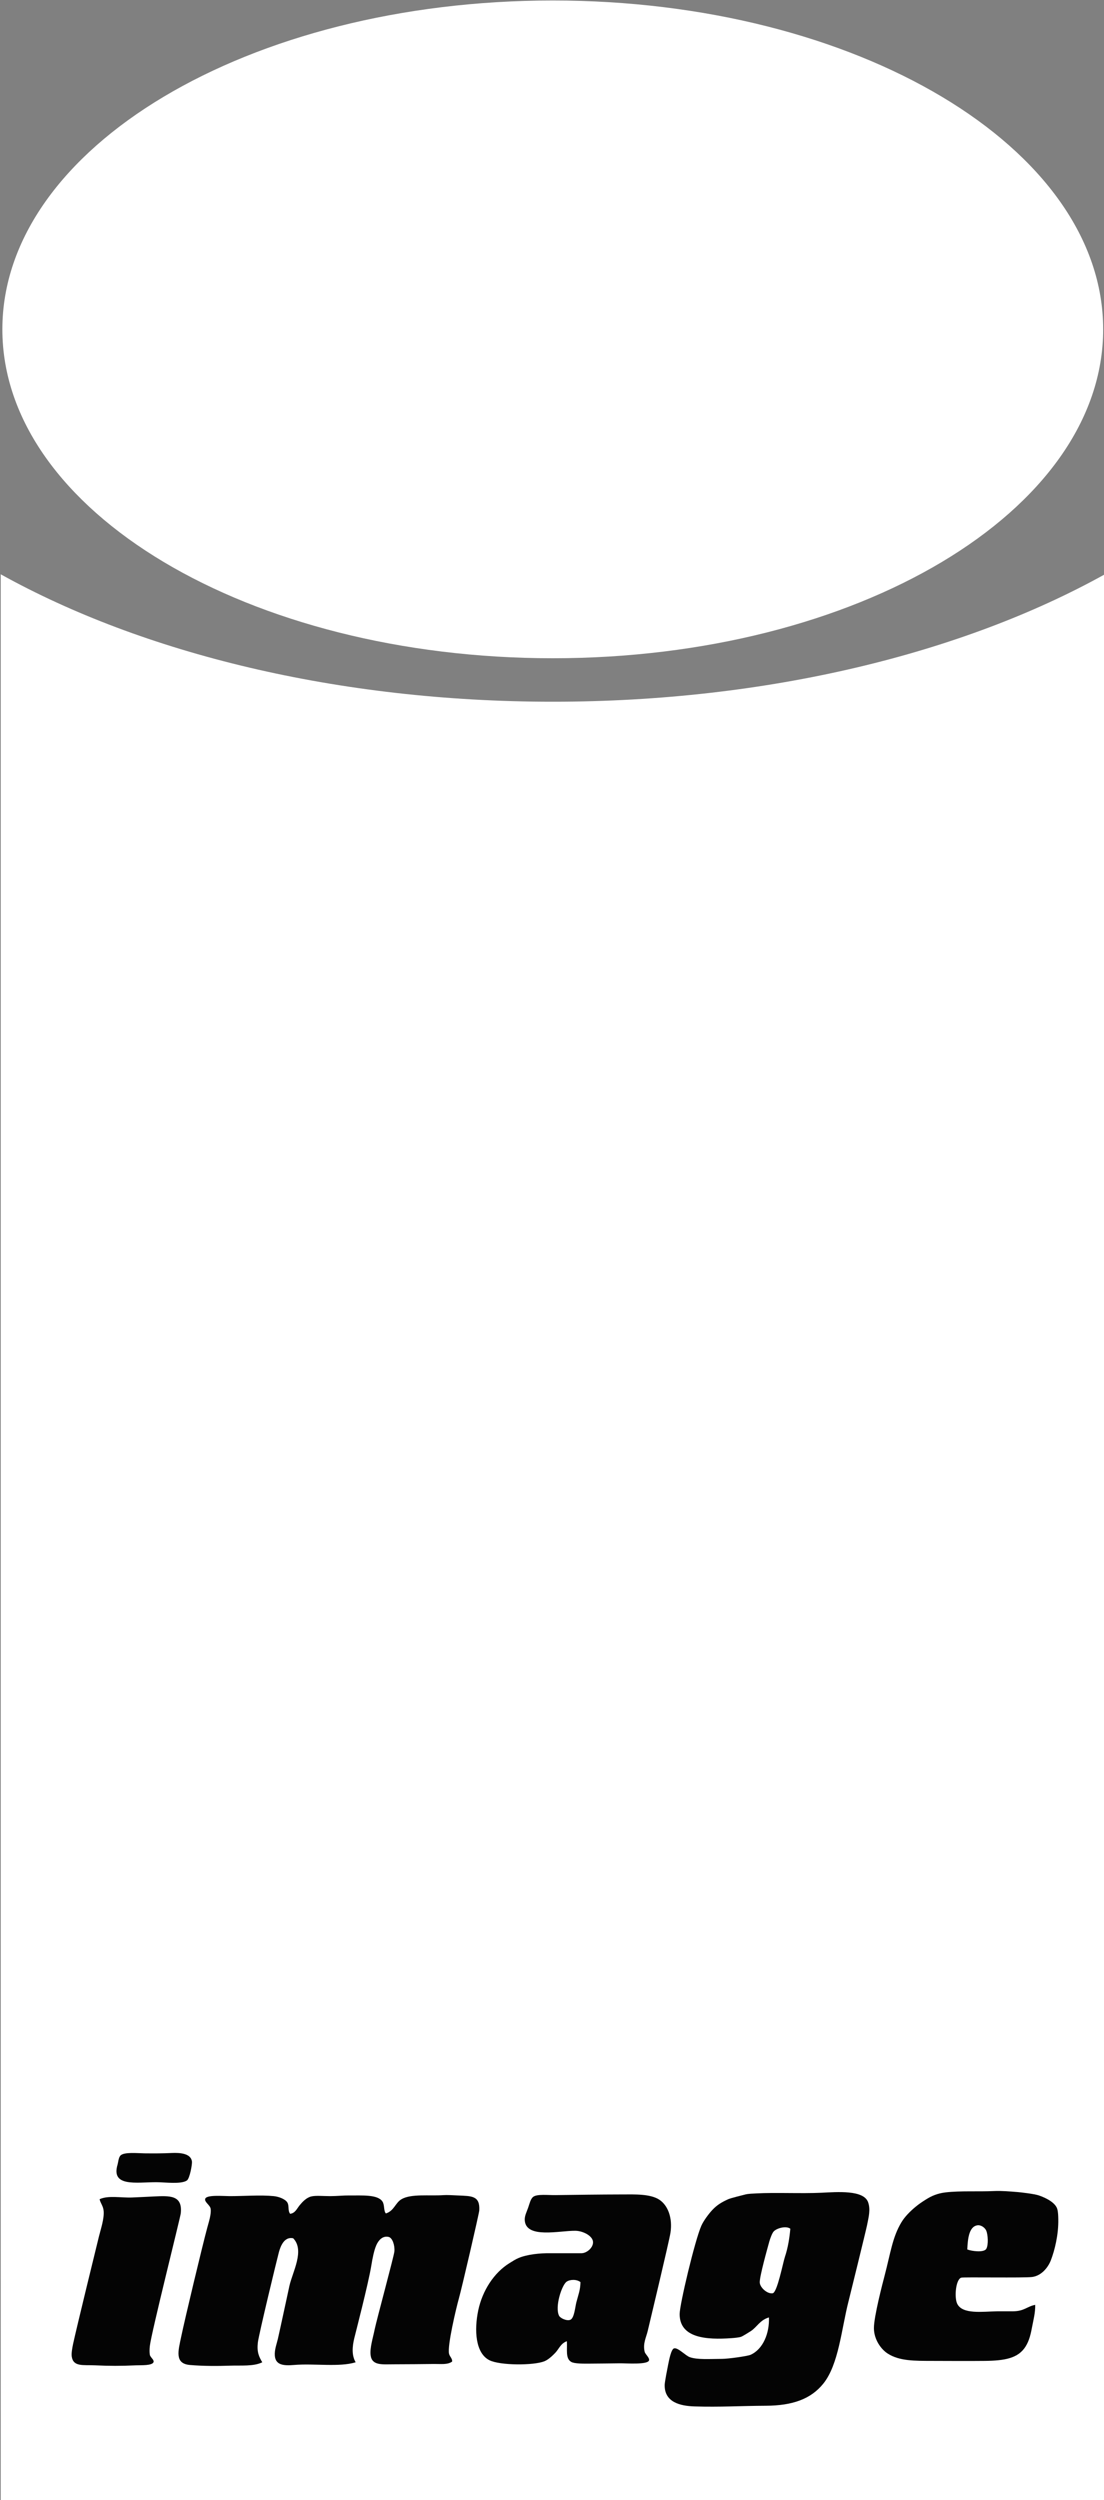 <?xml version="1.0" encoding="UTF-8" standalone="no"?>
<!-- Created with Inkscape (http://www.inkscape.org/) -->

<svg
   xmlns:dc="http://purl.org/dc/elements/1.1/"
   xmlns:cc="http://creativecommons.org/ns#"
   xmlns:rdf="http://www.w3.org/1999/02/22-rdf-syntax-ns#"
   xmlns:svg="http://www.w3.org/2000/svg"
   xmlns="http://www.w3.org/2000/svg"
   version="1.1"
   width="300"
   height="679.095"
   id="svg5857">
  <rect width="100%" height="100%" fill="#808080" stroke="none"/>
  <defs
     id="defs5859" />
  <g
     transform="translate(217.744,11.204)"
     id="layer1">
    <g
       transform="matrix(2.383,0,0,2.383,-2580.7,-1575.25)"
       id="g5809">
      <path
         d="m 1054.625,736.323 c -24.558,0 -46.796,-5.549 -62.951,-14.525 l 0,219.593 125.903,0 0,-219.593 c -16.159,8.976 -38.398,14.525 -62.951,14.525"
         id="path5027"
         style="fill:#ffffff;fill-opacity:1;fill-rule:nonzero;stroke:none" />
      <path
         d="m 1054.625,731.366 c 34.665,0 62.76,-16.782 62.76,-37.489 0,-20.704 -28.095,-37.486 -62.76,-37.486 -34.665,0 -62.766,16.782 -62.766,37.486 0,20.706 28.101,37.489 62.766,37.489"
         id="path5031"
         style="fill:#ffffff;fill-opacity:1;fill-rule:nonzero;stroke:none" />
      <path
         d="m 1011.154,901.748 c 0.949,-0.045 2.199,0.04 2.324,0.969 0.04,0.297 -0.245,1.946 -0.581,2.169 -0.681,0.451 -2.474,0.193 -3.485,0.193 -2.297,0 -5.192,0.565 -4.415,-2.014 0.071,-0.234 0.1,-0.756 0.31,-1.006 0.385,-0.456 1.988,-0.279 2.75,-0.271 1.195,0.013 2.062,0.01 3.098,-0.039"
         id="path5035"
         style="fill:#040404;fill-opacity:1;fill-rule:nonzero;stroke:none" />
      <path
         d="m 1109.636,919.059 c 0.016,0.901 -0.196,1.677 -0.336,2.421 -0.164,0.884 -0.328,1.62 -0.746,2.303 -0.841,1.366 -2.368,1.64 -4.686,1.666 -1.919,0.021 -4.006,0.005 -5.886,0 -2.091,-0.006 -3.84,0.028 -5.19,-0.853 -0.723,-0.47 -1.538,-1.565 -1.549,-2.866 -0.014,-1.314 1.034,-5.294 1.2,-5.925 0.708,-2.688 0.904,-4.439 1.936,-6.156 0.38,-0.634 0.985,-1.244 1.587,-1.744 0.414,-0.343 0.698,-0.531 1.2,-0.851 0.623,-0.398 1.314,-0.705 2.246,-0.814 1.692,-0.198 3.763,-0.07 5.539,-0.155 0.825,-0.039 1.779,0.045 2.672,0.116 0.347,0.028 1.919,0.206 2.44,0.388 0.838,0.291 1.879,0.824 2.09,1.549 0.101,0.346 0.11,0.825 0.116,1.163 0.034,1.752 -0.411,3.549 -0.851,4.685 -0.329,0.845 -1.093,1.76 -2.13,1.897 -0.902,0.121 -7.862,-0.005 -8.095,0.077 -0.619,0.223 -0.792,2.22 -0.464,2.944 0.579,1.278 2.909,0.912 4.569,0.891 0.554,-0.008 1.337,0.004 1.812,-0.001 1.299,-0.014 1.583,-0.556 2.525,-0.735 m -5.575,-6.39 c 0.259,-0.455 0.184,-1.61 0,-2.053 -0.141,-0.339 -0.591,-0.701 -1.046,-0.62 -0.961,0.172 -1.07,1.631 -1.124,2.75 0.506,0.196 1.904,0.384 2.17,-0.077"
         id="path5039"
         style="fill:#040404;fill-opacity:1;fill-rule:nonzero;stroke:none" />
      <path
         d="m 1079.275,920.492 c -1.019,0.292 -1.359,1.084 -2.053,1.55 -0.154,0.102 -0.934,0.591 -1.124,0.657 -0.245,0.086 -0.745,0.13 -1.085,0.155 -2.885,0.207 -5.924,-0.006 -5.924,-2.75 0,-1.062 1.731,-8.38 2.478,-10.069 0.246,-0.556 0.84,-1.356 1.24,-1.781 0.54,-0.575 1.038,-0.879 1.823,-1.238 0.273,-0.125 1.755,-0.492 1.971,-0.544 0.35,-0.083 0.819,-0.094 1.24,-0.116 2.205,-0.122 5.076,0.035 7.436,-0.077 1.748,-0.083 4.801,-0.345 5.305,1.084 0.292,0.83 0.068,1.655 -0.116,2.595 -0.102,0.525 -1.992,8.214 -2.13,8.752 -0.789,3.085 -1.106,7.152 -2.865,9.332 -1.416,1.755 -3.511,2.504 -6.545,2.518 -2.93,0.015 -5.209,0.166 -8.134,0.077 -1.627,-0.049 -3.464,-0.472 -3.408,-2.478 0.01,-0.328 0.31,-1.864 0.388,-2.246 0.113,-0.551 0.345,-1.827 0.696,-1.899 0.455,-0.09 1.29,0.835 1.781,1.008 0.874,0.306 2.239,0.199 3.68,0.194 0.706,-0.002 2.9,-0.307 3.252,-0.465 1.427,-0.635 2.164,-2.469 2.092,-4.26 m 0.541,-9.797 c -0.184,0.201 -0.416,0.846 -0.502,1.161 -0.191,0.7 -1.143,4.06 -1.085,4.686 0.051,0.562 0.864,1.298 1.471,1.2 0.522,-0.083 1.176,-3.493 1.394,-4.143 0.361,-1.07 0.527,-2.188 0.62,-3.215 -0.464,-0.361 -1.544,-0.075 -1.897,0.31"
         id="path5043"
         style="fill:#040404;fill-opacity:1;fill-rule:nonzero;stroke:none" />
      <path
         d="m 1056.232,923.203 c -0.699,0.242 -0.902,0.879 -1.316,1.316 -0.286,0.302 -0.789,0.787 -1.24,0.969 -1.234,0.496 -5.053,0.491 -6.274,-0.116 -1.604,-0.8 -1.752,-3.435 -1.276,-5.694 0.474,-2.244 1.796,-4.287 3.561,-5.376 0.409,-0.251 0.685,-0.436 1.046,-0.588 0.98,-0.407 2.408,-0.559 3.641,-0.541 0.454,0.005 3.036,-10e-4 3.522,0 0.598,0 1.346,-0.627 1.317,-1.279 -0.03,-0.689 -1.124,-1.266 -2.014,-1.279 -1.776,-0.022 -5.596,0.925 -5.769,-1.161 -0.045,-0.514 0.204,-0.953 0.385,-1.471 0.169,-0.475 0.269,-0.999 0.581,-1.239 0.441,-0.339 1.724,-0.182 2.518,-0.195 2.504,-0.034 5.031,-0.069 7.59,-0.076 1.492,-0.005 3.277,-0.076 4.299,0.62 0.936,0.637 1.504,2.036 1.24,3.755 -0.15,0.975 -2.461,10.626 -2.595,11.193 -0.175,0.738 -0.568,1.42 -0.349,2.362 0.066,0.287 0.561,0.665 0.504,0.969 -0.101,0.542 -2.629,0.341 -3.331,0.349 -1.18,0.013 -2.436,0.035 -3.524,0.039 -0.585,10e-4 -1.637,0.019 -2.013,-0.194 -0.688,-0.389 -0.443,-1.386 -0.505,-2.362 m -0.039,-6.777 c -0.554,0.412 -1.351,2.868 -0.851,3.873 0.139,0.28 0.87,0.625 1.278,0.465 0.46,-0.18 0.552,-1.45 0.699,-2.014 0.205,-0.802 0.456,-1.393 0.464,-2.285 -0.436,-0.346 -1.221,-0.311 -1.589,-0.039"
         id="path5047"
         style="fill:#040404;fill-opacity:1;fill-rule:nonzero;stroke:none" />
      <path
         d="m 1032.146,925.604 c -1.866,0.583 -4.756,0.109 -7.049,0.31 -1.184,0.102 -2.078,0.002 -2.169,-1.046 -0.059,-0.67 0.221,-1.384 0.349,-1.936 0.273,-1.191 1.167,-5.371 1.316,-6.041 0.345,-1.558 1.779,-4.051 0.425,-5.423 -0.99,-0.207 -1.424,0.845 -1.626,1.589 -0.231,0.855 -2.301,9.421 -2.4,10.301 -0.122,1.097 0.129,1.614 0.504,2.246 -0.966,0.49 -2.449,0.344 -3.641,0.386 -1.421,0.051 -3.09,0.055 -4.609,-0.076 -1.766,-0.155 -1.335,-1.599 -1.006,-3.176 0.444,-2.135 2.406,-10.326 2.982,-12.47 0.179,-0.667 0.481,-1.567 0.386,-2.169 -0.066,-0.421 -0.728,-0.75 -0.619,-1.124 0.141,-0.489 2.056,-0.311 2.788,-0.309 1.554,0.004 3.554,-0.152 5.035,0 0.594,0.06 1.33,0.352 1.549,0.735 0.231,0.404 0.017,0.88 0.31,1.279 0.574,-0.06 0.78,-0.6 1.085,-0.969 0.301,-0.366 0.759,-0.869 1.316,-1.006 0.53,-0.131 1.366,-0.039 2.169,-0.039 0.74,0 1.518,-0.086 2.169,-0.077 1.426,0.019 3.248,-0.142 3.795,0.698 0.255,0.391 0.114,1.062 0.388,1.355 0.946,-0.307 1.069,-1.21 1.781,-1.626 1.1,-0.644 3.192,-0.35 4.803,-0.465 0.38,-0.028 1.028,0.011 1.626,0.039 1.549,0.07 2.536,0.004 2.439,1.704 -0.019,0.347 -2.005,8.91 -2.333,10.066 -0.302,1.074 -1.327,5.383 -1.114,6.276 0.081,0.336 0.399,0.551 0.349,0.891 -0.516,0.379 -1.309,0.263 -2.053,0.271 -1.488,0.015 -2.919,0.037 -4.53,0.037 -1.373,0 -2.562,0.184 -2.711,-1.045 -0.1,-0.821 0.263,-1.946 0.465,-2.942 0.201,-0.999 2.191,-8.319 2.246,-8.869 0.067,-0.693 -0.217,-1.565 -0.659,-1.665 -0.719,-0.165 -1.177,0.44 -1.394,0.929 -0.269,0.604 -0.448,1.536 -0.581,2.362 -0.328,2.018 -1.84,7.844 -1.936,8.249 -0.231,0.96 -0.316,1.951 0.155,2.75"
         id="path5051"
         style="fill:#040404;fill-opacity:1;fill-rule:nonzero;stroke:none" />
      <path
         d="m 1002.945,907.015 c 1.032,-0.459 2.434,-0.142 3.717,-0.194 0.866,-0.035 1.692,-0.081 2.44,-0.116 1.834,-0.085 3.331,-0.181 3.099,1.936 -0.054,0.48 -3.36,13.623 -3.525,15.104 -0.045,0.405 -0.045,0.764 0,1.006 0.054,0.291 0.49,0.554 0.426,0.814 -0.11,0.448 -1.46,0.362 -2.014,0.388 -1.762,0.08 -3,0.076 -4.647,0 -1.373,-0.064 -2.497,0.195 -2.672,-1.008 -0.052,-0.364 0.058,-0.973 0.155,-1.433 0.346,-1.629 2.712,-11.307 2.944,-12.238 0.223,-0.9 0.611,-2.016 0.541,-2.905 -0.045,-0.584 -0.357,-0.866 -0.464,-1.355"
         id="path5055"
         style="fill:#040404;fill-opacity:1;fill-rule:nonzero;stroke:none" />
    </g>
  </g>
</svg>
